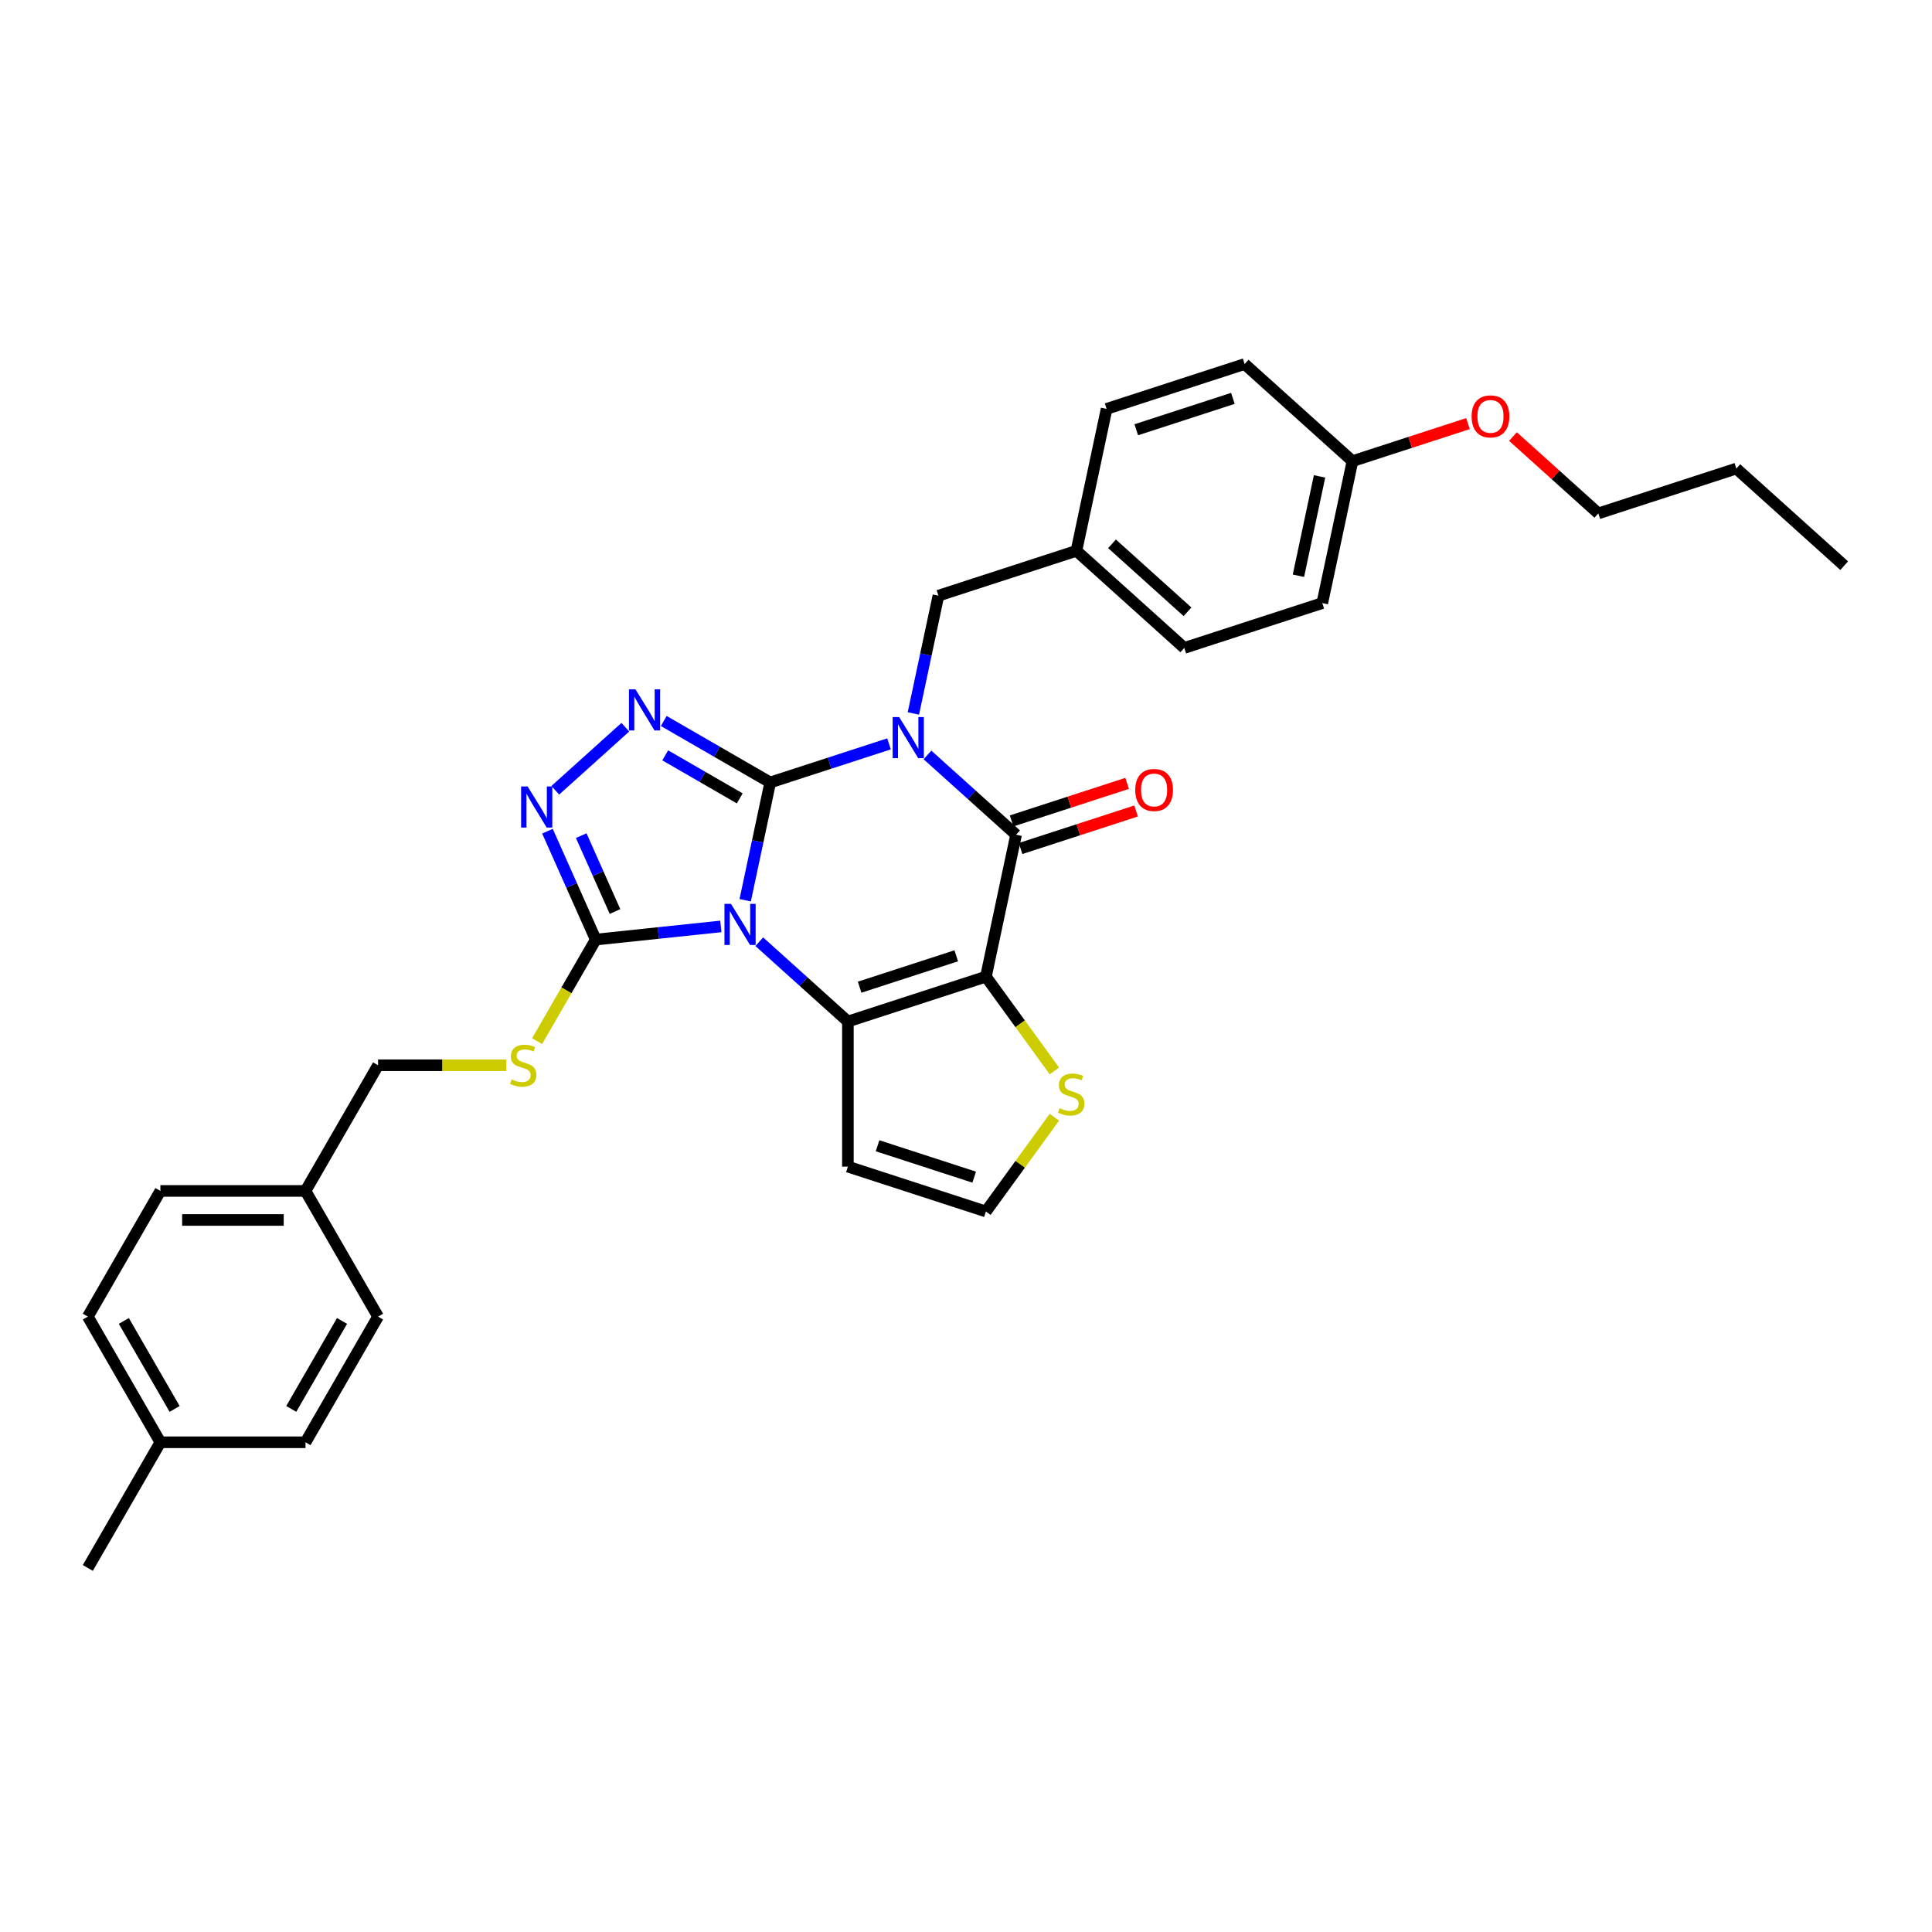 <?xml version='1.0' encoding='iso-8859-1'?>
<svg version='1.1' baseProfile='full'
              xmlns='http://www.w3.org/2000/svg'
                      xmlns:rdkit='http://www.rdkit.org/xml'
                      xmlns:xlink='http://www.w3.org/1999/xlink'
                  xml:space='preserve'
width='1000px' height='1000px' viewBox='0 0 1000 1000'>
<!-- END OF HEADER -->
<rect style='opacity:1.0;fill:#FFFFFF;stroke:none' width='1000' height='1000' x='0' y='0'> </rect>
<path class='bond-0' d='M 398.669,405.002 L 392.19,435.481' style='fill:none;fill-rule:evenodd;stroke:#000000;stroke-width:6px;stroke-linecap:butt;stroke-linejoin:miter;stroke-opacity:1' />
<path class='bond-0' d='M 392.19,435.481 L 385.712,465.96' style='fill:none;fill-rule:evenodd;stroke:#0000FF;stroke-width:6px;stroke-linecap:butt;stroke-linejoin:miter;stroke-opacity:1' />
<path class='bond-1' d='M 398.669,405.002 L 429.414,395.012' style='fill:none;fill-rule:evenodd;stroke:#000000;stroke-width:6px;stroke-linecap:butt;stroke-linejoin:miter;stroke-opacity:1' />
<path class='bond-1' d='M 429.414,395.012 L 460.16,385.023' style='fill:none;fill-rule:evenodd;stroke:#0000FF;stroke-width:6px;stroke-linecap:butt;stroke-linejoin:miter;stroke-opacity:1' />
<path class='bond-5' d='M 398.669,405.002 L 371.116,389.095' style='fill:none;fill-rule:evenodd;stroke:#000000;stroke-width:6px;stroke-linecap:butt;stroke-linejoin:miter;stroke-opacity:1' />
<path class='bond-5' d='M 371.116,389.095 L 343.564,373.188' style='fill:none;fill-rule:evenodd;stroke:#0000FF;stroke-width:6px;stroke-linecap:butt;stroke-linejoin:miter;stroke-opacity:1' />
<path class='bond-5' d='M 382.892,413.24 L 363.605,402.105' style='fill:none;fill-rule:evenodd;stroke:#000000;stroke-width:6px;stroke-linecap:butt;stroke-linejoin:miter;stroke-opacity:1' />
<path class='bond-5' d='M 363.605,402.105 L 344.318,390.97' style='fill:none;fill-rule:evenodd;stroke:#0000FF;stroke-width:6px;stroke-linecap:butt;stroke-linejoin:miter;stroke-opacity:1' />
<path class='bond-3' d='M 392.997,487.429 L 415.934,508.081' style='fill:none;fill-rule:evenodd;stroke:#0000FF;stroke-width:6px;stroke-linecap:butt;stroke-linejoin:miter;stroke-opacity:1' />
<path class='bond-3' d='M 415.934,508.081 L 438.872,528.734' style='fill:none;fill-rule:evenodd;stroke:#000000;stroke-width:6px;stroke-linecap:butt;stroke-linejoin:miter;stroke-opacity:1' />
<path class='bond-6' d='M 373.107,479.519 L 340.728,482.922' style='fill:none;fill-rule:evenodd;stroke:#0000FF;stroke-width:6px;stroke-linecap:butt;stroke-linejoin:miter;stroke-opacity:1' />
<path class='bond-6' d='M 340.728,482.922 L 308.35,486.325' style='fill:none;fill-rule:evenodd;stroke:#000000;stroke-width:6px;stroke-linecap:butt;stroke-linejoin:miter;stroke-opacity:1' />
<path class='bond-4' d='M 480.05,390.746 L 502.988,411.399' style='fill:none;fill-rule:evenodd;stroke:#0000FF;stroke-width:6px;stroke-linecap:butt;stroke-linejoin:miter;stroke-opacity:1' />
<path class='bond-4' d='M 502.988,411.399 L 525.925,432.052' style='fill:none;fill-rule:evenodd;stroke:#000000;stroke-width:6px;stroke-linecap:butt;stroke-linejoin:miter;stroke-opacity:1' />
<path class='bond-10' d='M 472.765,369.277 L 479.244,338.799' style='fill:none;fill-rule:evenodd;stroke:#0000FF;stroke-width:6px;stroke-linecap:butt;stroke-linejoin:miter;stroke-opacity:1' />
<path class='bond-10' d='M 479.244,338.799 L 485.722,308.32' style='fill:none;fill-rule:evenodd;stroke:#000000;stroke-width:6px;stroke-linecap:butt;stroke-linejoin:miter;stroke-opacity:1' />
<path class='bond-2' d='M 510.308,505.523 L 525.925,432.052' style='fill:none;fill-rule:evenodd;stroke:#000000;stroke-width:6px;stroke-linecap:butt;stroke-linejoin:miter;stroke-opacity:1' />
<path class='bond-8' d='M 510.308,505.523 L 528.034,529.921' style='fill:none;fill-rule:evenodd;stroke:#000000;stroke-width:6px;stroke-linecap:butt;stroke-linejoin:miter;stroke-opacity:1' />
<path class='bond-8' d='M 528.034,529.921 L 545.76,554.319' style='fill:none;fill-rule:evenodd;stroke:#CCCC00;stroke-width:6px;stroke-linecap:butt;stroke-linejoin:miter;stroke-opacity:1' />
<path class='bond-33' d='M 510.308,505.523 L 438.872,528.734' style='fill:none;fill-rule:evenodd;stroke:#000000;stroke-width:6px;stroke-linecap:butt;stroke-linejoin:miter;stroke-opacity:1' />
<path class='bond-33' d='M 494.95,494.718 L 444.945,510.965' style='fill:none;fill-rule:evenodd;stroke:#000000;stroke-width:6px;stroke-linecap:butt;stroke-linejoin:miter;stroke-opacity:1' />
<path class='bond-9' d='M 438.872,528.734 L 438.872,603.847' style='fill:none;fill-rule:evenodd;stroke:#000000;stroke-width:6px;stroke-linecap:butt;stroke-linejoin:miter;stroke-opacity:1' />
<path class='bond-13' d='M 528.246,439.195 L 558.143,429.481' style='fill:none;fill-rule:evenodd;stroke:#000000;stroke-width:6px;stroke-linecap:butt;stroke-linejoin:miter;stroke-opacity:1' />
<path class='bond-13' d='M 558.143,429.481 L 588.04,419.767' style='fill:none;fill-rule:evenodd;stroke:#FF0000;stroke-width:6px;stroke-linecap:butt;stroke-linejoin:miter;stroke-opacity:1' />
<path class='bond-13' d='M 523.604,424.908 L 553.501,415.194' style='fill:none;fill-rule:evenodd;stroke:#000000;stroke-width:6px;stroke-linecap:butt;stroke-linejoin:miter;stroke-opacity:1' />
<path class='bond-13' d='M 553.501,415.194 L 583.398,405.48' style='fill:none;fill-rule:evenodd;stroke:#FF0000;stroke-width:6px;stroke-linecap:butt;stroke-linejoin:miter;stroke-opacity:1' />
<path class='bond-7' d='M 323.674,376.4 L 287.409,409.053' style='fill:none;fill-rule:evenodd;stroke:#0000FF;stroke-width:6px;stroke-linecap:butt;stroke-linejoin:miter;stroke-opacity:1' />
<path class='bond-11' d='M 308.35,486.325 L 293.176,512.608' style='fill:none;fill-rule:evenodd;stroke:#000000;stroke-width:6px;stroke-linecap:butt;stroke-linejoin:miter;stroke-opacity:1' />
<path class='bond-11' d='M 293.176,512.608 L 278.001,538.891' style='fill:none;fill-rule:evenodd;stroke:#CCCC00;stroke-width:6px;stroke-linecap:butt;stroke-linejoin:miter;stroke-opacity:1' />
<path class='bond-32' d='M 308.35,486.325 L 295.86,458.273' style='fill:none;fill-rule:evenodd;stroke:#000000;stroke-width:6px;stroke-linecap:butt;stroke-linejoin:miter;stroke-opacity:1' />
<path class='bond-32' d='M 295.86,458.273 L 283.37,430.22' style='fill:none;fill-rule:evenodd;stroke:#0000FF;stroke-width:6px;stroke-linecap:butt;stroke-linejoin:miter;stroke-opacity:1' />
<path class='bond-32' d='M 318.327,471.799 L 309.584,452.163' style='fill:none;fill-rule:evenodd;stroke:#000000;stroke-width:6px;stroke-linecap:butt;stroke-linejoin:miter;stroke-opacity:1' />
<path class='bond-32' d='M 309.584,452.163 L 300.841,432.526' style='fill:none;fill-rule:evenodd;stroke:#0000FF;stroke-width:6px;stroke-linecap:butt;stroke-linejoin:miter;stroke-opacity:1' />
<path class='bond-34' d='M 545.76,578.263 L 528.034,602.661' style='fill:none;fill-rule:evenodd;stroke:#CCCC00;stroke-width:6px;stroke-linecap:butt;stroke-linejoin:miter;stroke-opacity:1' />
<path class='bond-34' d='M 528.034,602.661 L 510.308,627.059' style='fill:none;fill-rule:evenodd;stroke:#000000;stroke-width:6px;stroke-linecap:butt;stroke-linejoin:miter;stroke-opacity:1' />
<path class='bond-12' d='M 438.872,603.847 L 510.308,627.059' style='fill:none;fill-rule:evenodd;stroke:#000000;stroke-width:6px;stroke-linecap:butt;stroke-linejoin:miter;stroke-opacity:1' />
<path class='bond-12' d='M 454.229,593.042 L 504.235,609.29' style='fill:none;fill-rule:evenodd;stroke:#000000;stroke-width:6px;stroke-linecap:butt;stroke-linejoin:miter;stroke-opacity:1' />
<path class='bond-14' d='M 485.722,308.32 L 557.159,285.108' style='fill:none;fill-rule:evenodd;stroke:#000000;stroke-width:6px;stroke-linecap:butt;stroke-linejoin:miter;stroke-opacity:1' />
<path class='bond-15' d='M 262.096,551.375 L 228.888,551.375' style='fill:none;fill-rule:evenodd;stroke:#CCCC00;stroke-width:6px;stroke-linecap:butt;stroke-linejoin:miter;stroke-opacity:1' />
<path class='bond-15' d='M 228.888,551.375 L 195.681,551.375' style='fill:none;fill-rule:evenodd;stroke:#000000;stroke-width:6px;stroke-linecap:butt;stroke-linejoin:miter;stroke-opacity:1' />
<path class='bond-19' d='M 557.159,285.108 L 572.776,211.637' style='fill:none;fill-rule:evenodd;stroke:#000000;stroke-width:6px;stroke-linecap:butt;stroke-linejoin:miter;stroke-opacity:1' />
<path class='bond-20' d='M 557.159,285.108 L 612.979,335.369' style='fill:none;fill-rule:evenodd;stroke:#000000;stroke-width:6px;stroke-linecap:butt;stroke-linejoin:miter;stroke-opacity:1' />
<path class='bond-20' d='M 575.584,281.484 L 614.658,316.666' style='fill:none;fill-rule:evenodd;stroke:#000000;stroke-width:6px;stroke-linecap:butt;stroke-linejoin:miter;stroke-opacity:1' />
<path class='bond-16' d='M 195.681,551.375 L 158.124,616.425' style='fill:none;fill-rule:evenodd;stroke:#000000;stroke-width:6px;stroke-linecap:butt;stroke-linejoin:miter;stroke-opacity:1' />
<path class='bond-21' d='M 158.124,616.425 L 195.681,681.475' style='fill:none;fill-rule:evenodd;stroke:#000000;stroke-width:6px;stroke-linecap:butt;stroke-linejoin:miter;stroke-opacity:1' />
<path class='bond-22' d='M 158.124,616.425 L 83.011,616.425' style='fill:none;fill-rule:evenodd;stroke:#000000;stroke-width:6px;stroke-linecap:butt;stroke-linejoin:miter;stroke-opacity:1' />
<path class='bond-22' d='M 146.857,631.448 L 94.278,631.448' style='fill:none;fill-rule:evenodd;stroke:#000000;stroke-width:6px;stroke-linecap:butt;stroke-linejoin:miter;stroke-opacity:1' />
<path class='bond-17' d='M 700.032,238.686 L 684.415,312.158' style='fill:none;fill-rule:evenodd;stroke:#000000;stroke-width:6px;stroke-linecap:butt;stroke-linejoin:miter;stroke-opacity:1' />
<path class='bond-17' d='M 682.995,246.583 L 672.064,298.014' style='fill:none;fill-rule:evenodd;stroke:#000000;stroke-width:6px;stroke-linecap:butt;stroke-linejoin:miter;stroke-opacity:1' />
<path class='bond-27' d='M 700.032,238.686 L 729.929,228.972' style='fill:none;fill-rule:evenodd;stroke:#000000;stroke-width:6px;stroke-linecap:butt;stroke-linejoin:miter;stroke-opacity:1' />
<path class='bond-27' d='M 729.929,228.972 L 759.827,219.258' style='fill:none;fill-rule:evenodd;stroke:#FF0000;stroke-width:6px;stroke-linecap:butt;stroke-linejoin:miter;stroke-opacity:1' />
<path class='bond-35' d='M 700.032,238.686 L 644.212,188.426' style='fill:none;fill-rule:evenodd;stroke:#000000;stroke-width:6px;stroke-linecap:butt;stroke-linejoin:miter;stroke-opacity:1' />
<path class='bond-18' d='M 83.011,746.525 L 45.455,681.475' style='fill:none;fill-rule:evenodd;stroke:#000000;stroke-width:6px;stroke-linecap:butt;stroke-linejoin:miter;stroke-opacity:1' />
<path class='bond-18' d='M 90.388,729.256 L 64.098,683.721' style='fill:none;fill-rule:evenodd;stroke:#000000;stroke-width:6px;stroke-linecap:butt;stroke-linejoin:miter;stroke-opacity:1' />
<path class='bond-29' d='M 83.011,746.525 L 45.455,811.574' style='fill:none;fill-rule:evenodd;stroke:#000000;stroke-width:6px;stroke-linecap:butt;stroke-linejoin:miter;stroke-opacity:1' />
<path class='bond-36' d='M 83.011,746.525 L 158.124,746.525' style='fill:none;fill-rule:evenodd;stroke:#000000;stroke-width:6px;stroke-linecap:butt;stroke-linejoin:miter;stroke-opacity:1' />
<path class='bond-24' d='M 572.776,211.637 L 644.212,188.426' style='fill:none;fill-rule:evenodd;stroke:#000000;stroke-width:6px;stroke-linecap:butt;stroke-linejoin:miter;stroke-opacity:1' />
<path class='bond-24' d='M 588.133,222.442 L 638.139,206.195' style='fill:none;fill-rule:evenodd;stroke:#000000;stroke-width:6px;stroke-linecap:butt;stroke-linejoin:miter;stroke-opacity:1' />
<path class='bond-23' d='M 612.979,335.369 L 684.415,312.158' style='fill:none;fill-rule:evenodd;stroke:#000000;stroke-width:6px;stroke-linecap:butt;stroke-linejoin:miter;stroke-opacity:1' />
<path class='bond-26' d='M 195.681,681.475 L 158.124,746.525' style='fill:none;fill-rule:evenodd;stroke:#000000;stroke-width:6px;stroke-linecap:butt;stroke-linejoin:miter;stroke-opacity:1' />
<path class='bond-26' d='M 177.037,683.721 L 150.748,729.256' style='fill:none;fill-rule:evenodd;stroke:#000000;stroke-width:6px;stroke-linecap:butt;stroke-linejoin:miter;stroke-opacity:1' />
<path class='bond-25' d='M 83.011,616.425 L 45.455,681.475' style='fill:none;fill-rule:evenodd;stroke:#000000;stroke-width:6px;stroke-linecap:butt;stroke-linejoin:miter;stroke-opacity:1' />
<path class='bond-28' d='M 783.112,225.958 L 805.2,245.847' style='fill:none;fill-rule:evenodd;stroke:#FF0000;stroke-width:6px;stroke-linecap:butt;stroke-linejoin:miter;stroke-opacity:1' />
<path class='bond-28' d='M 805.2,245.847 L 827.289,265.735' style='fill:none;fill-rule:evenodd;stroke:#000000;stroke-width:6px;stroke-linecap:butt;stroke-linejoin:miter;stroke-opacity:1' />
<path class='bond-30' d='M 827.289,265.735 L 898.726,242.524' style='fill:none;fill-rule:evenodd;stroke:#000000;stroke-width:6px;stroke-linecap:butt;stroke-linejoin:miter;stroke-opacity:1' />
<path class='bond-31' d='M 898.726,242.524 L 954.545,292.784' style='fill:none;fill-rule:evenodd;stroke:#000000;stroke-width:6px;stroke-linecap:butt;stroke-linejoin:miter;stroke-opacity:1' />
<path  class='atom-1' d='M 378.35 467.838
L 385.32 479.105
Q 386.011 480.217, 387.123 482.23
Q 388.234 484.243, 388.295 484.363
L 388.295 467.838
L 391.119 467.838
L 391.119 489.11
L 388.204 489.11
L 380.723 476.792
Q 379.852 475.349, 378.92 473.697
Q 378.019 472.044, 377.749 471.534
L 377.749 489.11
L 374.985 489.11
L 374.985 467.838
L 378.35 467.838
' fill='#0000FF'/>
<path  class='atom-2' d='M 465.403 371.155
L 472.374 382.422
Q 473.065 383.534, 474.176 385.547
Q 475.288 387.56, 475.348 387.68
L 475.348 371.155
L 478.172 371.155
L 478.172 392.427
L 475.258 392.427
L 467.777 380.109
Q 466.905 378.667, 465.974 377.014
Q 465.073 375.362, 464.802 374.851
L 464.802 392.427
L 462.038 392.427
L 462.038 371.155
L 465.403 371.155
' fill='#0000FF'/>
<path  class='atom-6' d='M 328.917 356.81
L 335.887 368.077
Q 336.578 369.189, 337.69 371.202
Q 338.802 373.215, 338.862 373.335
L 338.862 356.81
L 341.686 356.81
L 341.686 378.082
L 338.771 378.082
L 331.29 365.763
Q 330.419 364.321, 329.488 362.669
Q 328.586 361.016, 328.316 360.505
L 328.316 378.082
L 325.552 378.082
L 325.552 356.81
L 328.917 356.81
' fill='#0000FF'/>
<path  class='atom-8' d='M 273.097 407.07
L 280.067 418.337
Q 280.758 419.449, 281.87 421.462
Q 282.982 423.475, 283.042 423.595
L 283.042 407.07
L 285.866 407.07
L 285.866 428.342
L 282.952 428.342
L 275.47 416.024
Q 274.599 414.582, 273.668 412.929
Q 272.766 411.277, 272.496 410.766
L 272.496 428.342
L 269.732 428.342
L 269.732 407.07
L 273.097 407.07
' fill='#0000FF'/>
<path  class='atom-9' d='M 548.45 573.592
Q 548.69 573.682, 549.681 574.103
Q 550.673 574.523, 551.754 574.794
Q 552.866 575.034, 553.948 575.034
Q 555.961 575.034, 557.133 574.073
Q 558.304 573.081, 558.304 571.369
Q 558.304 570.197, 557.703 569.476
Q 557.133 568.755, 556.231 568.364
Q 555.33 567.974, 553.828 567.523
Q 551.935 566.952, 550.793 566.411
Q 549.681 565.87, 548.87 564.729
Q 548.089 563.587, 548.089 561.664
Q 548.089 558.99, 549.892 557.338
Q 551.724 555.685, 555.33 555.685
Q 557.794 555.685, 560.588 556.857
L 559.897 559.17
Q 557.343 558.119, 555.42 558.119
Q 553.347 558.119, 552.205 558.99
Q 551.063 559.831, 551.093 561.303
Q 551.093 562.445, 551.664 563.136
Q 552.265 563.827, 553.107 564.218
Q 553.978 564.608, 555.42 565.059
Q 557.343 565.66, 558.485 566.261
Q 559.626 566.862, 560.438 568.094
Q 561.279 569.295, 561.279 571.369
Q 561.279 574.313, 559.296 575.905
Q 557.343 577.468, 554.068 577.468
Q 552.175 577.468, 550.733 577.047
Q 549.321 576.657, 547.638 575.966
L 548.45 573.592
' fill='#CCCC00'/>
<path  class='atom-12' d='M 264.785 558.676
Q 265.025 558.766, 266.016 559.187
Q 267.008 559.608, 268.09 559.878
Q 269.201 560.118, 270.283 560.118
Q 272.296 560.118, 273.468 559.157
Q 274.639 558.165, 274.639 556.453
Q 274.639 555.281, 274.038 554.56
Q 273.468 553.839, 272.566 553.448
Q 271.665 553.058, 270.163 552.607
Q 268.27 552.036, 267.128 551.495
Q 266.016 550.955, 265.205 549.813
Q 264.424 548.671, 264.424 546.748
Q 264.424 544.074, 266.227 542.422
Q 268.059 540.769, 271.665 540.769
Q 274.129 540.769, 276.923 541.941
L 276.232 544.255
Q 273.678 543.203, 271.755 543.203
Q 269.682 543.203, 268.54 544.074
Q 267.398 544.916, 267.429 546.388
Q 267.429 547.529, 267.999 548.221
Q 268.6 548.912, 269.442 549.302
Q 270.313 549.693, 271.755 550.143
Q 273.678 550.744, 274.82 551.345
Q 275.961 551.946, 276.773 553.178
Q 277.614 554.38, 277.614 556.453
Q 277.614 559.397, 275.631 560.99
Q 273.678 562.552, 270.403 562.552
Q 268.51 562.552, 267.068 562.131
Q 265.656 561.741, 263.973 561.05
L 264.785 558.676
' fill='#CCCC00'/>
<path  class='atom-14' d='M 587.597 408.901
Q 587.597 403.793, 590.121 400.939
Q 592.645 398.084, 597.362 398.084
Q 602.079 398.084, 604.603 400.939
Q 607.127 403.793, 607.127 408.901
Q 607.127 414.068, 604.573 417.013
Q 602.019 419.927, 597.362 419.927
Q 592.675 419.927, 590.121 417.013
Q 587.597 414.098, 587.597 408.901
M 597.362 417.524
Q 600.607 417.524, 602.349 415.36
Q 604.122 413.167, 604.122 408.901
Q 604.122 404.724, 602.349 402.621
Q 600.607 400.488, 597.362 400.488
Q 594.117 400.488, 592.344 402.591
Q 590.602 404.694, 590.602 408.901
Q 590.602 413.197, 592.344 415.36
Q 594.117 417.524, 597.362 417.524
' fill='#FF0000'/>
<path  class='atom-28' d='M 761.704 215.535
Q 761.704 210.427, 764.228 207.573
Q 766.752 204.719, 771.469 204.719
Q 776.186 204.719, 778.71 207.573
Q 781.234 210.427, 781.234 215.535
Q 781.234 220.703, 778.68 223.647
Q 776.126 226.561, 771.469 226.561
Q 766.782 226.561, 764.228 223.647
Q 761.704 220.733, 761.704 215.535
M 771.469 224.158
Q 774.714 224.158, 776.457 221.995
Q 778.229 219.801, 778.229 215.535
Q 778.229 211.359, 776.457 209.255
Q 774.714 207.122, 771.469 207.122
Q 768.224 207.122, 766.451 209.225
Q 764.709 211.329, 764.709 215.535
Q 764.709 219.831, 766.451 221.995
Q 768.224 224.158, 771.469 224.158
' fill='#FF0000'/>
</svg>
